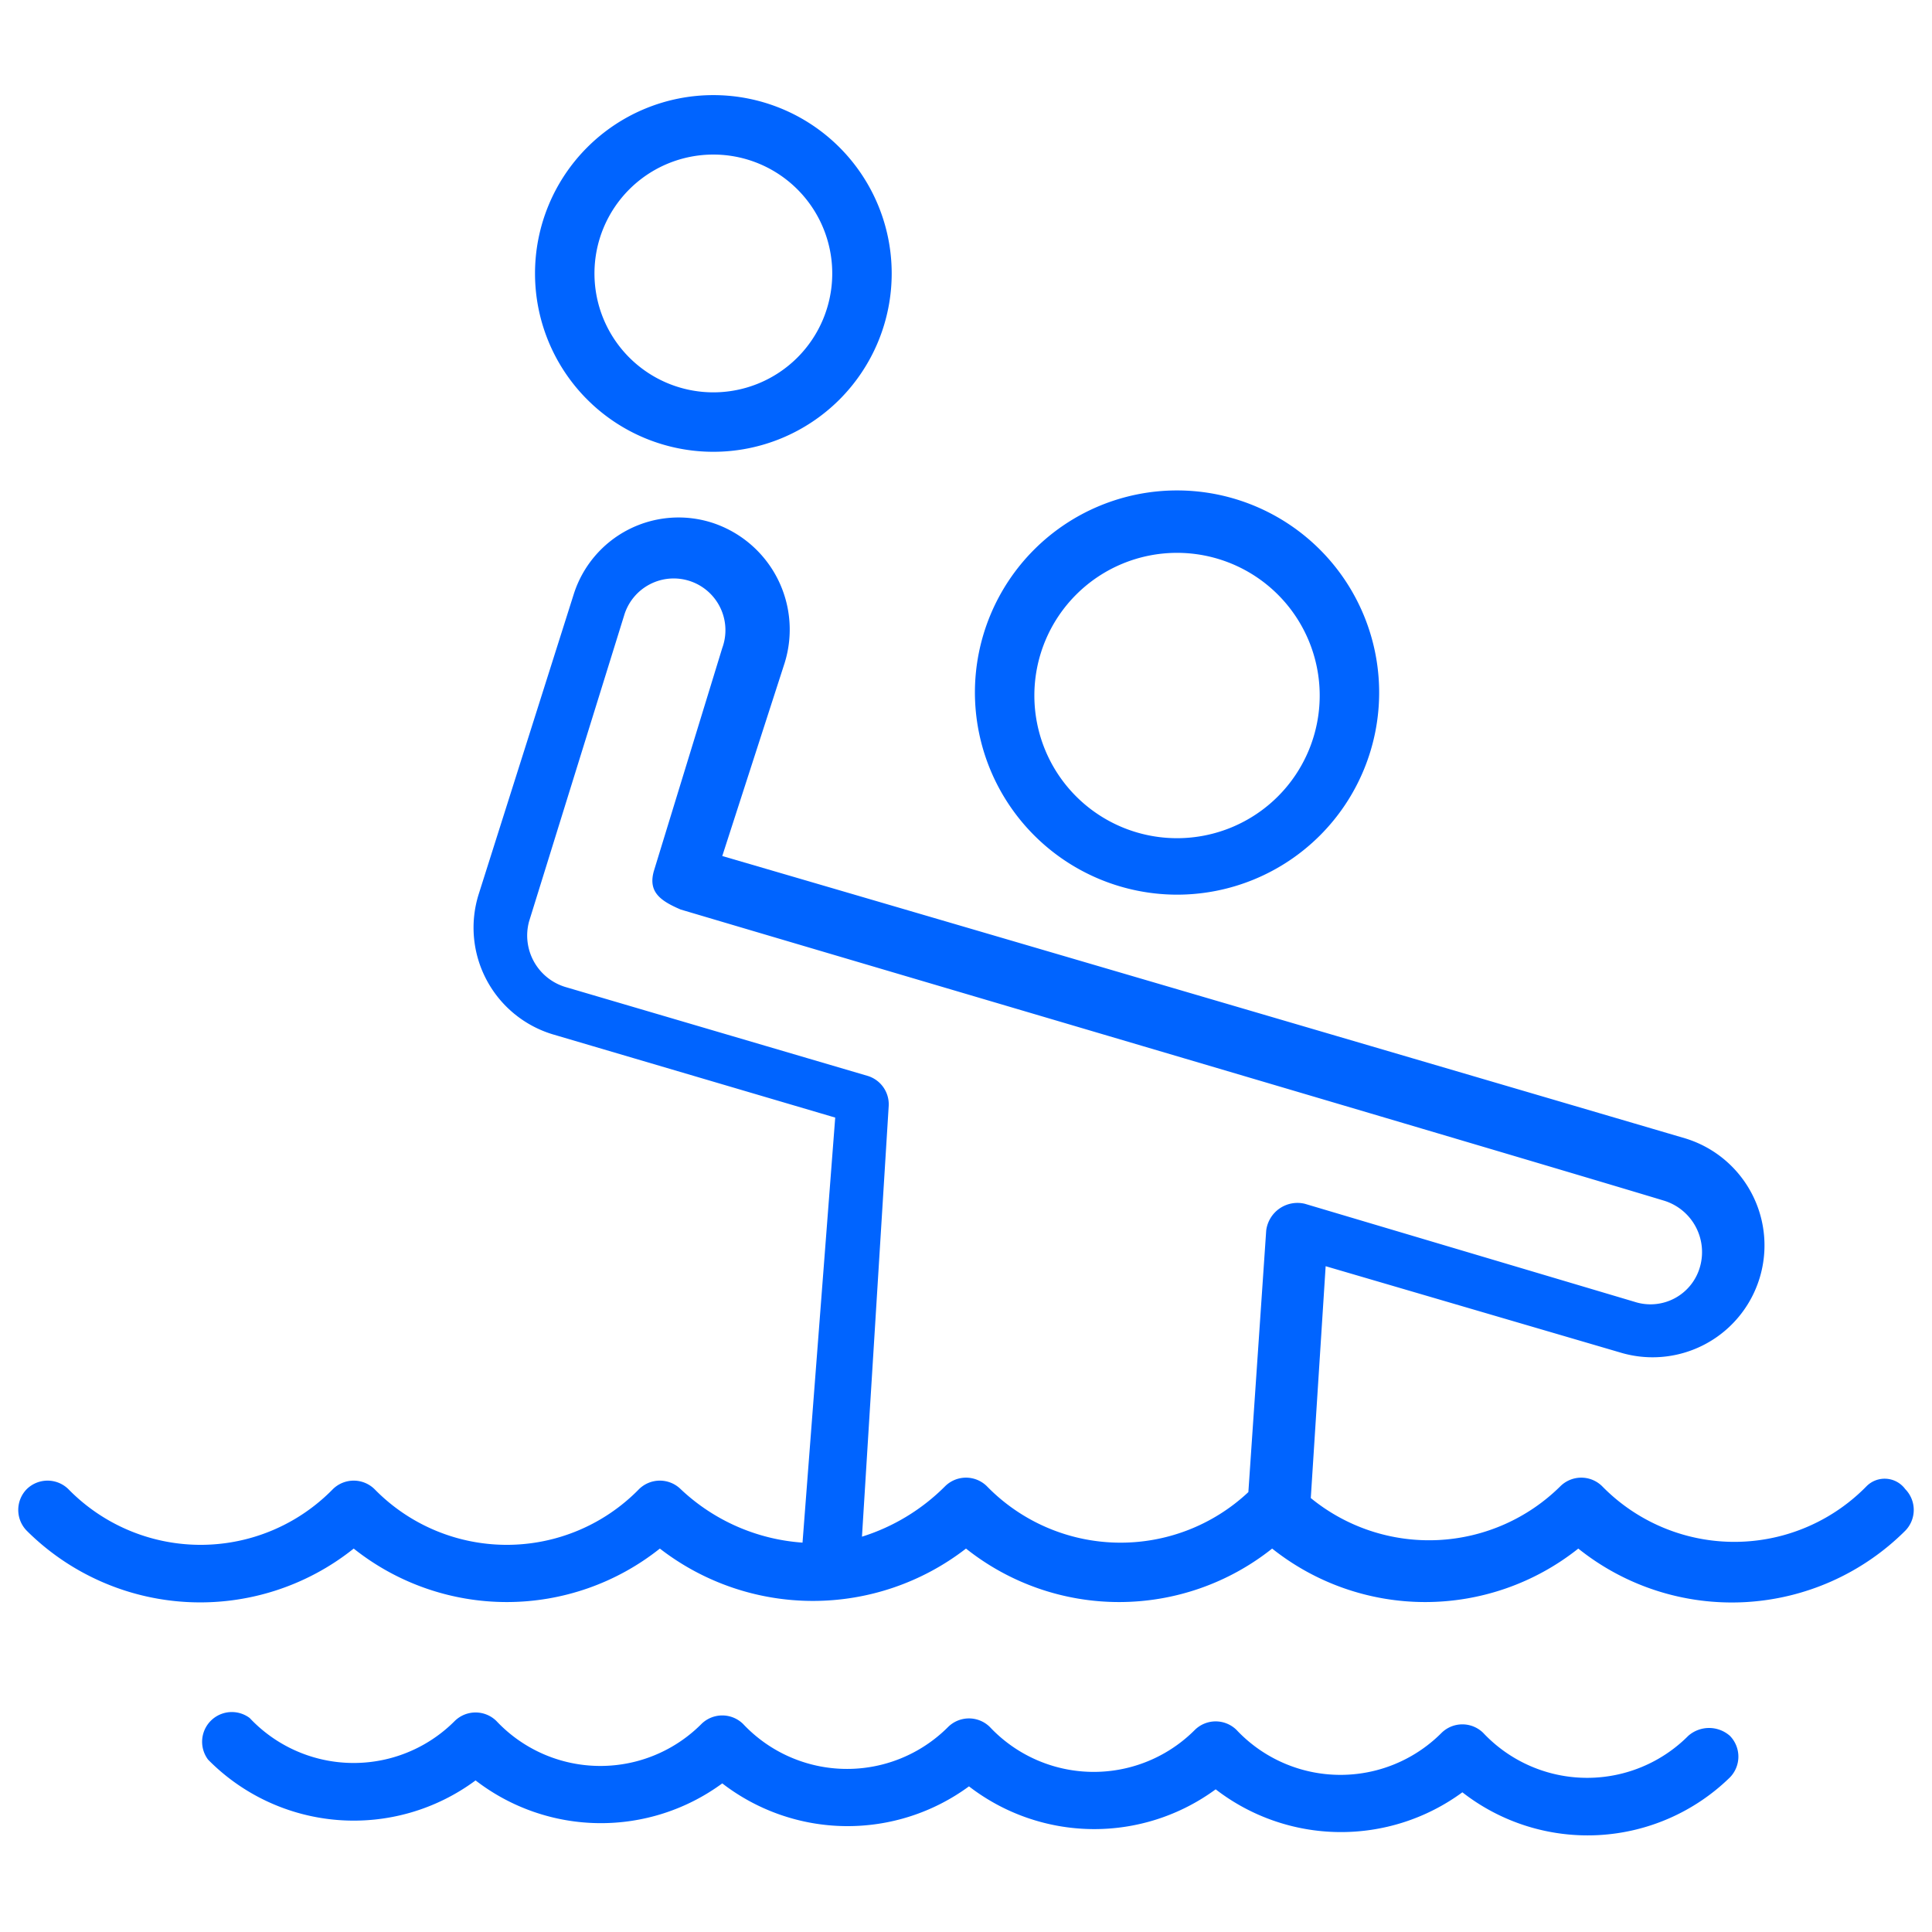 <svg xmlns="http://www.w3.org/2000/svg" id="b37aef63-521c-4131-8893-77d3da6e4fda" data-name="Layer 1" viewBox="0 0 65 65"><defs><style>.b2156b8f-9be7-43b1-9d3b-e9a15118379e{fill:#0064ff;}</style></defs><path class="b2156b8f-9be7-43b1-9d3b-e9a15118379e" d="M62.8,50a6.22,6.22,0,0,1-8.9,0,1,1,0,0,0-1.4,0,6.28,6.28,0,0,1-8.4.4l.5-7.8,9.9,2.9a3.76,3.76,0,0,0,2.2-7.2c-5.1-1.5-25.2-7.4-32.4-9.5l2.1-6.5A3.78,3.78,0,0,0,24,17.6,3.7,3.7,0,0,0,19.3,20L16.1,30.1a3.75,3.75,0,0,0,2.5,4.7l9.5,2.8L27,51.9a6.64,6.64,0,0,1-4.1-1.8,1,1,0,0,0-1.4,0,6.22,6.22,0,0,1-8.9,0,1,1,0,0,0-1.4,0,6.22,6.22,0,0,1-8.9,0,1,1,0,0,0-1.4,0,1,1,0,0,0,0,1.4,8.27,8.27,0,0,0,11,.6,8.27,8.27,0,0,0,10.3,0,8.41,8.41,0,0,0,10.3,0,8.27,8.27,0,0,0,10.3,0,8.27,8.27,0,0,0,10.3,0,8.26,8.26,0,0,0,11-.6,1,1,0,0,0,0-1.4A.86.86,0,0,0,62.8,50ZM33.2,50a1,1,0,0,0-1.4,0A6.83,6.83,0,0,1,29,51.7l.9-14.5a1,1,0,0,0-.7-1L19,33.2A1.81,1.81,0,0,1,17.8,31L21,20.7a1.74,1.74,0,1,1,3.3,1.1L22,29.3c-.2.7.2,1,.9,1.3,6.4,1.9,27.8,8.2,33.1,9.8a1.81,1.81,0,0,1,1.2,2.2A1.73,1.73,0,0,1,55,43.8L43.9,40.5a1.06,1.06,0,0,0-1.3.9L42,50.2A6.28,6.28,0,0,1,33.2,50Z"></path><path class="b2156b8f-9be7-43b1-9d3b-e9a15118379e" d="M56.8,58.4a4.8,4.8,0,0,1-6.9-.1,1,1,0,0,0-1.4,0,4.8,4.8,0,0,1-6.9-.1,1,1,0,0,0-1.4,0,4.8,4.8,0,0,1-6.9-.1,1,1,0,0,0-1.4,0A4.8,4.8,0,0,1,25,58a1,1,0,0,0-1.4,0,4.8,4.8,0,0,1-6.9-.1,1,1,0,0,0-1.4,0,4.8,4.8,0,0,1-6.9-.1A1,1,0,0,0,7,59.2a6.88,6.88,0,0,0,9,.7,6.9,6.9,0,0,0,8.3.1,6.9,6.9,0,0,0,8.3.1,6.9,6.9,0,0,0,8.3.1,6.9,6.9,0,0,0,8.3.1,6.85,6.85,0,0,0,9-.5,1,1,0,0,0,0-1.4A1.06,1.06,0,0,0,56.8,58.4Z"></path><path class="b2156b8f-9be7-43b1-9d3b-e9a15118379e" d="M39.6,30.1a6.8,6.8,0,1,0-6.8-6.8A6.81,6.81,0,0,0,39.6,30.1Zm0-11.5a4.8,4.8,0,0,1,4.8,4.8,4.8,4.8,0,1,1-4.8-4.8Z"></path><path class="b2156b8f-9be7-43b1-9d3b-e9a15118379e" d="M24,15.2a6,6,0,1,0-6-6A6,6,0,0,0,24,15.2Zm0-10a4,4,0,1,1-4,4A4,4,0,0,1,24,5.2Z"></path></svg>